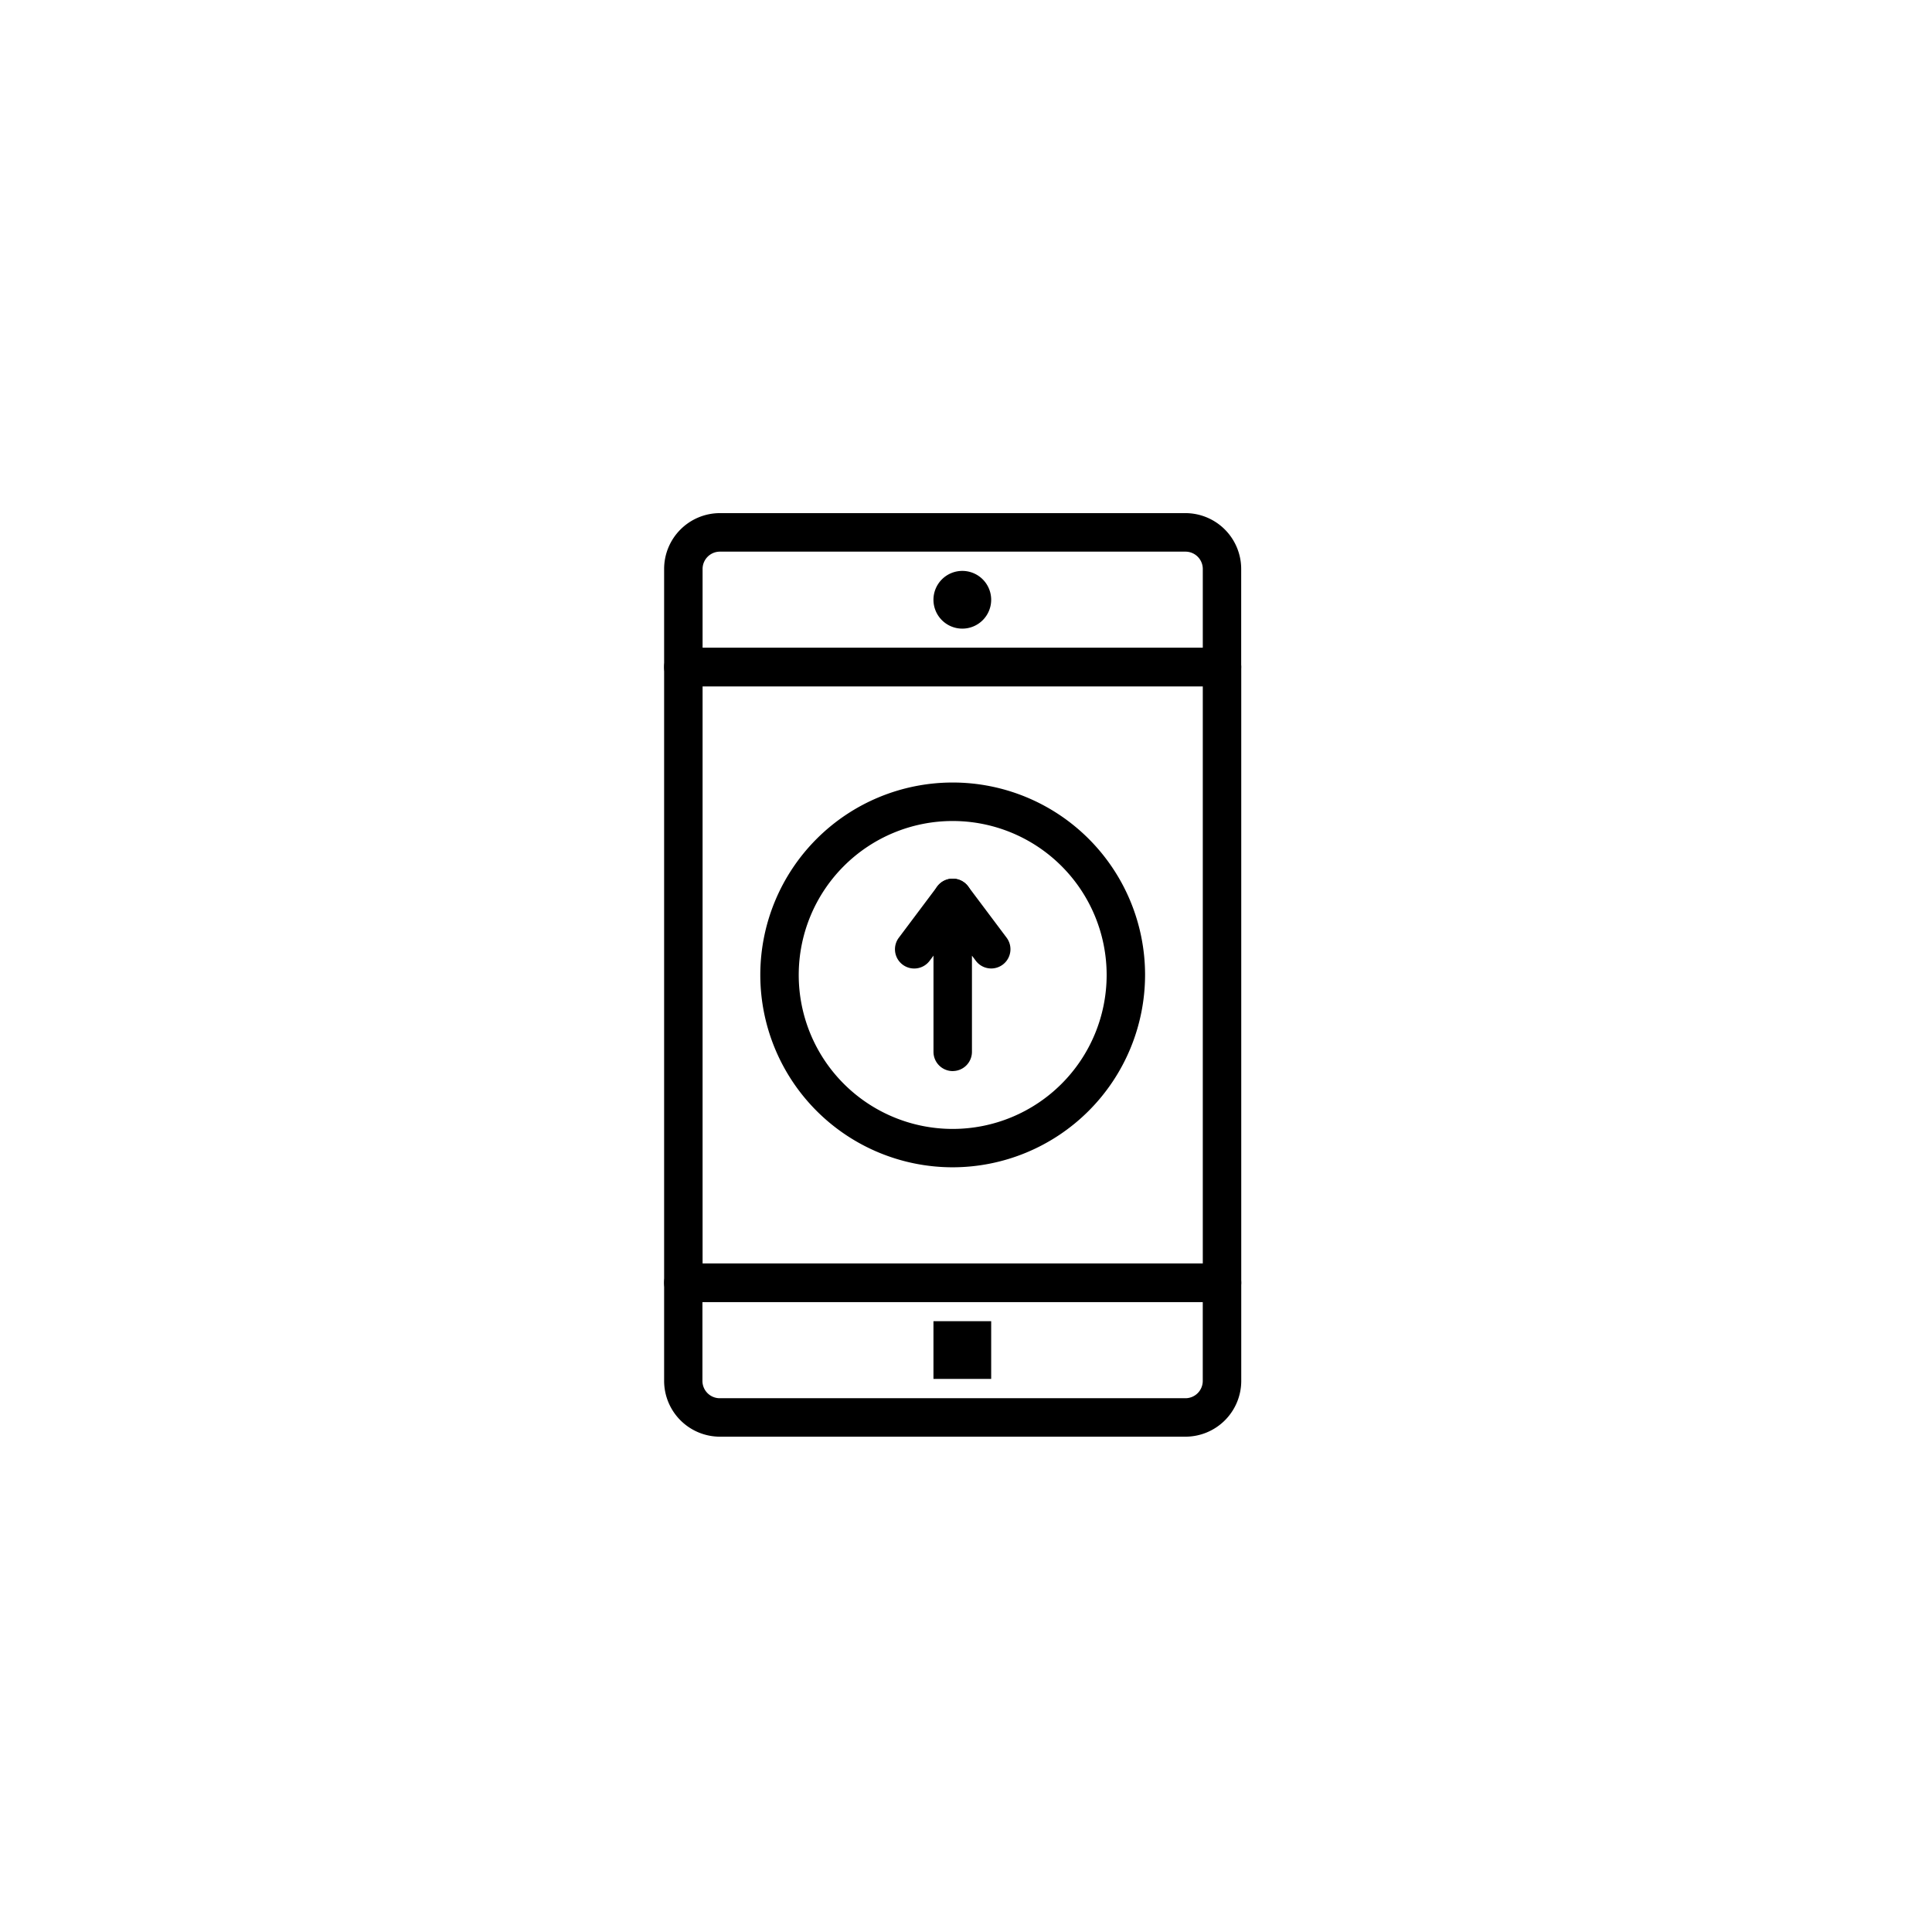 <svg xmlns="http://www.w3.org/2000/svg" width="64" height="64" viewBox="0 0 64 64"><g id="corporate-applications" transform="translate(-1375 -1801)"><rect id="Rectangle_17348" data-name="Rectangle 17348" width="64" height="64" rx="32" transform="translate(1375 1801)" fill="rgba(255,255,255,0)"></rect><g id="Group_177070" data-name="Group 177070" transform="translate(539.178 1234)" style="mix-blend-mode: normal;isolation: isolate"><path id="Path_141541" data-name="Path 141541" d="M204.413,115.732H186.569a.637.637,0,0,1-.637-.637V94.7a.637.637,0,0,1,.637-.637h17.844a.637.637,0,0,1,.637.637v20.393A.637.637,0,0,1,204.413,115.732Zm-17.207-1.275h16.57V95.339h-16.57Z" transform="translate(671.89 494.397)"></path><path id="Path_141542" data-name="Path 141542" d="M203.2,449.8H187.779a1.85,1.85,0,0,1-1.848-1.848V444.7a.637.637,0,0,1,.637-.637h17.844a.637.637,0,0,1,.637.637v3.25A1.85,1.85,0,0,1,203.2,449.8Zm-16-4.461v2.613a.574.574,0,0,0,.574.574H203.2a.574.574,0,0,0,.574-.574v-2.613Z" transform="translate(671.891 164.792)"></path><path id="Path_141543" data-name="Path 141543" d="M204.413,23.238H186.569a.637.637,0,0,1-.637-.637V19.35A1.85,1.85,0,0,1,187.78,17.5H203.2a1.85,1.85,0,0,1,1.848,1.848V22.6a.637.637,0,0,1-.637.637Zm-17.207-1.275h16.57V19.35a.574.574,0,0,0-.574-.574H187.78a.574.574,0,0,0-.574.574Z" transform="translate(671.89 566.498)"></path><path id="Path_141544" data-name="Path 141544" d="M339.06,476.88h1.912v1.912H339.06Z" transform="translate(527.684 133.886)"></path><path id="Path_141545" data-name="Path 141545" d="M340.98,51.269a.956.956,0,1,1-.956-.956.956.956,0,0,1,.956.956" transform="translate(527.676 535.599)"></path><path id="Path_141546" data-name="Path 141546" d="M246.993,183.366a6.373,6.373,0,1,1,6.373-6.373A6.38,6.38,0,0,1,246.993,183.366Zm0-11.471a5.1,5.1,0,1,0,5.1,5.1A5.1,5.1,0,0,0,246.993,171.895Z" transform="translate(620.388 422.302)"></path><path id="Path_141547" data-name="Path 141547" d="M339.7,231.688a.637.637,0,0,1-.637-.637v-5.1a.637.637,0,0,1,1.147-.382l1.275,1.7a.637.637,0,1,1-1.02.765l-.128-.17v3.186a.637.637,0,0,1-.637.637Z" transform="translate(527.682 370.793)"></path><path id="Path_141548" data-name="Path 141548" d="M317.826,228.291a.637.637,0,0,1-.509-1.02l1.275-1.7a.637.637,0,0,1,1.02.765l-1.275,1.7a.637.637,0,0,1-.51.255Z" transform="translate(548.28 370.792)"></path></g></g></svg>